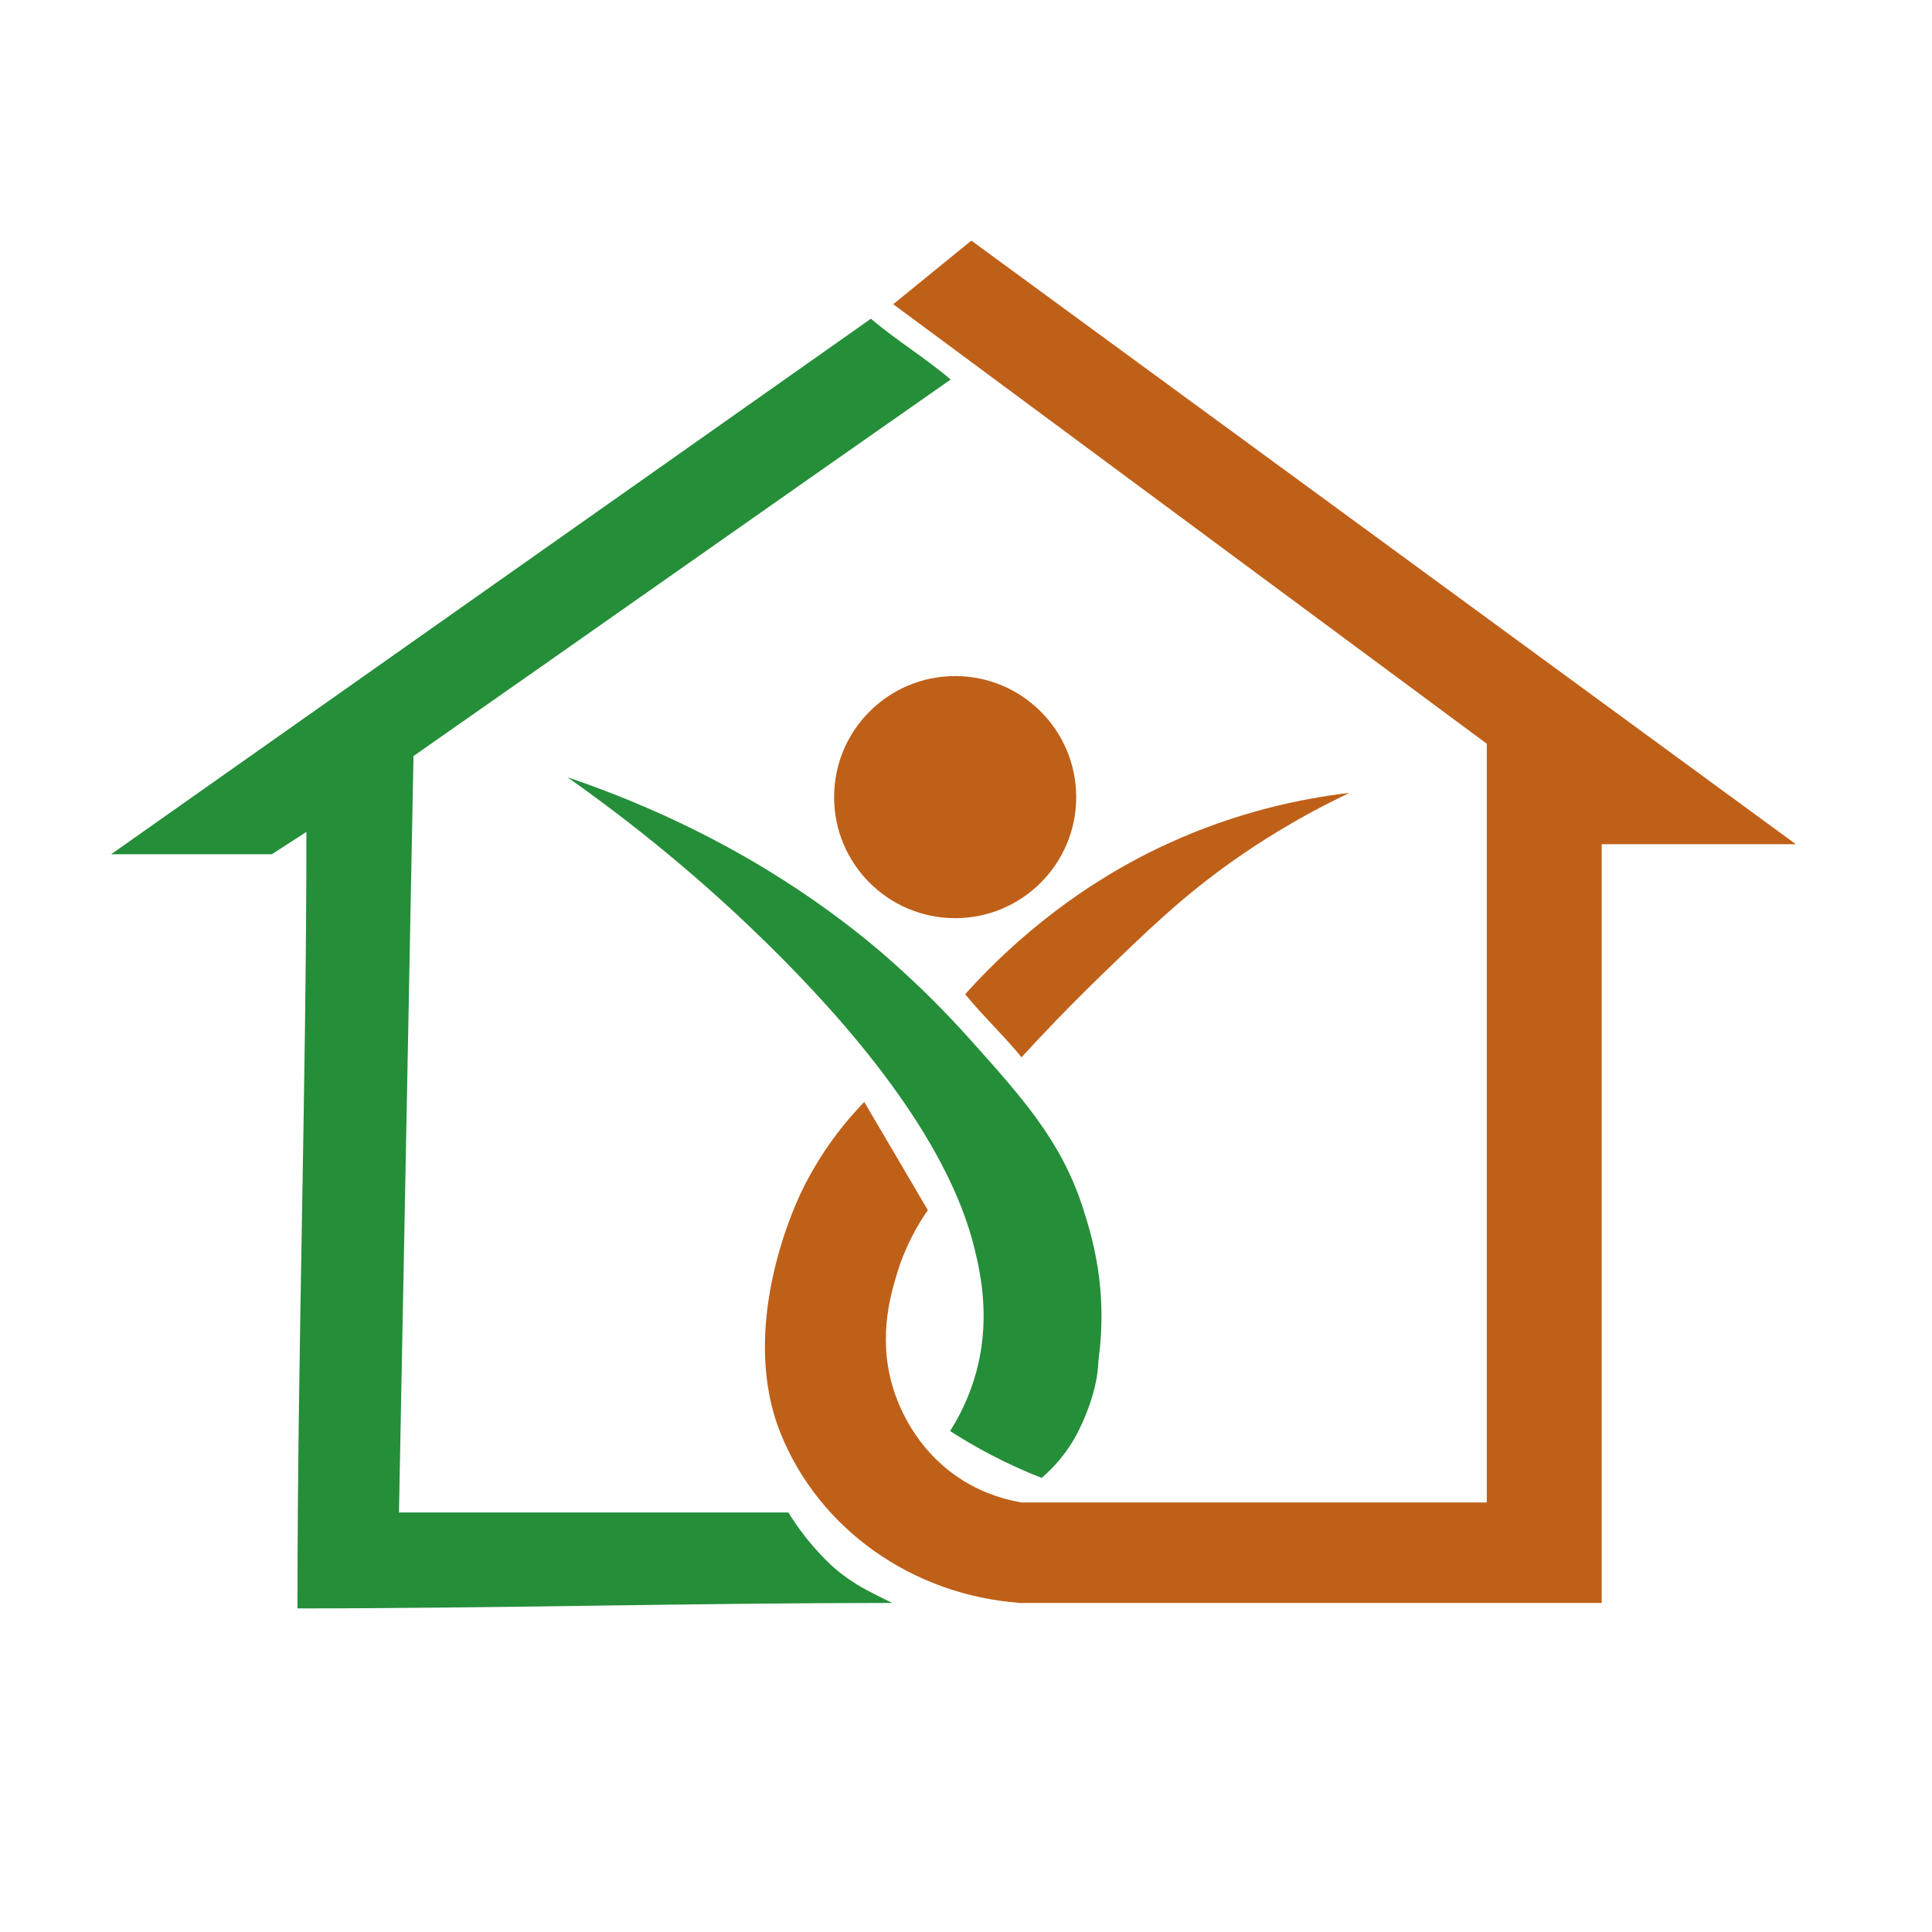 <svg xmlns="http://www.w3.org/2000/svg" viewBox="0 0 1024 1024" class="w-full h-full">
  <path fill="#BF6019" d="M473.43,161.24c13.8-11.24,27.6-22.47,41.39-33.71C660.48,234.17,806.15,340.8,951.81,447.44
    c-34.3,0-68.59,0-102.89,0c0,134.05,0,268.1,0,402.15c-2.17,0-4.34,0-6.5,0c-100.53,0-201.06,0-301.59,0
    c-57.12-4.06-106.67-39.05-127.11-89.93c-22.44-55.86,7.35-120.2,10.64-127.13c10.63-22.4,23.98-38.42,33.71-48.49
    c11.24,19.12,22.47,38.24,33.71,57.36c-5.09,7.3-11.98,18.86-16.56,34.3c-3.33,11.22-10.65,35.89-0.59,63.86
    c3.7,10.3,13.26,30.99,35.48,44.94c12.27,7.7,24.01,10.6,31.34,11.83c82.19,0,164.39,0,246.58,0c0-134.05,0-268.1,0-402.14
    C683.15,316.53,578.29,238.88,473.43,161.24z"/>
  <path fill="#258E39" d="M461.6,168.93C327.37,263.54,193.14,358.15,58.91,452.76c28.4,0,56.8,0,85.2,0
    c6.09-3.94,12.19-7.88,18.28-11.83c0,137.19-4.73,274.37-4.73,411.56c103.5,0,211.72-2.9,315.22-2.9
    c-9.54-4.9-22.34-9.94-34.93-22.52c-9.01-9-15.51-17.97-20.1-25.43c-68.8,0-137.59,0-206.39,0c2.57-133.64,5.13-267.28,7.7-400.92
    c94.22-65.83,190.5-133.74,284.72-199.57C490.48,189.72,475.01,180.36,461.6,168.93z"/>
  <path fill="#258E39" d="M300.76,411.96c76.8,26.04,128.4,61.85,157.88,85.74c7.31,5.93,29.75,24.48,54.99,52.63
    c28.54,31.82,48.96,54.6,60.32,89.88c4.91,15.26,13.14,42.44,8.51,78.64c-0.24,1.87-0.39,3.75-0.5,5.63
    c-0.45,7.67-3.48,20.21-10.38,34c-6.17,12.35-14.28,20.39-19.51,24.84c-8.44-3.31-17.59-7.38-27.2-12.42
    c-7.81-4.09-14.9-8.3-21.29-12.42c4.6-7.28,9.5-16.76,13.01-28.38c8.96-29.67,3.06-55.3,0-68
    c-14.31-59.41-67.87-120.8-110.58-162.61C381.55,475.52,346.65,444.28,300.76,411.96z"/>
  <path fill="#BF6019" d="M511.57,526.97c9.46,11.63,20.4,21.78,29.86,33.41c9.88-10.78,24.56-26.34,43.17-44.35
    c24.03-23.25,42-40.65,68-59.13c14.13-10.04,35.08-23.57,62.68-36.66c-24.66,2.88-59.15,9.77-96.98,27.2
    C566.36,471.38,530.61,505.64,511.57,526.97z"/>
  <circle fill="#BF6019" cx="506.25" cy="422.49" r="64.16"/>
</svg>
